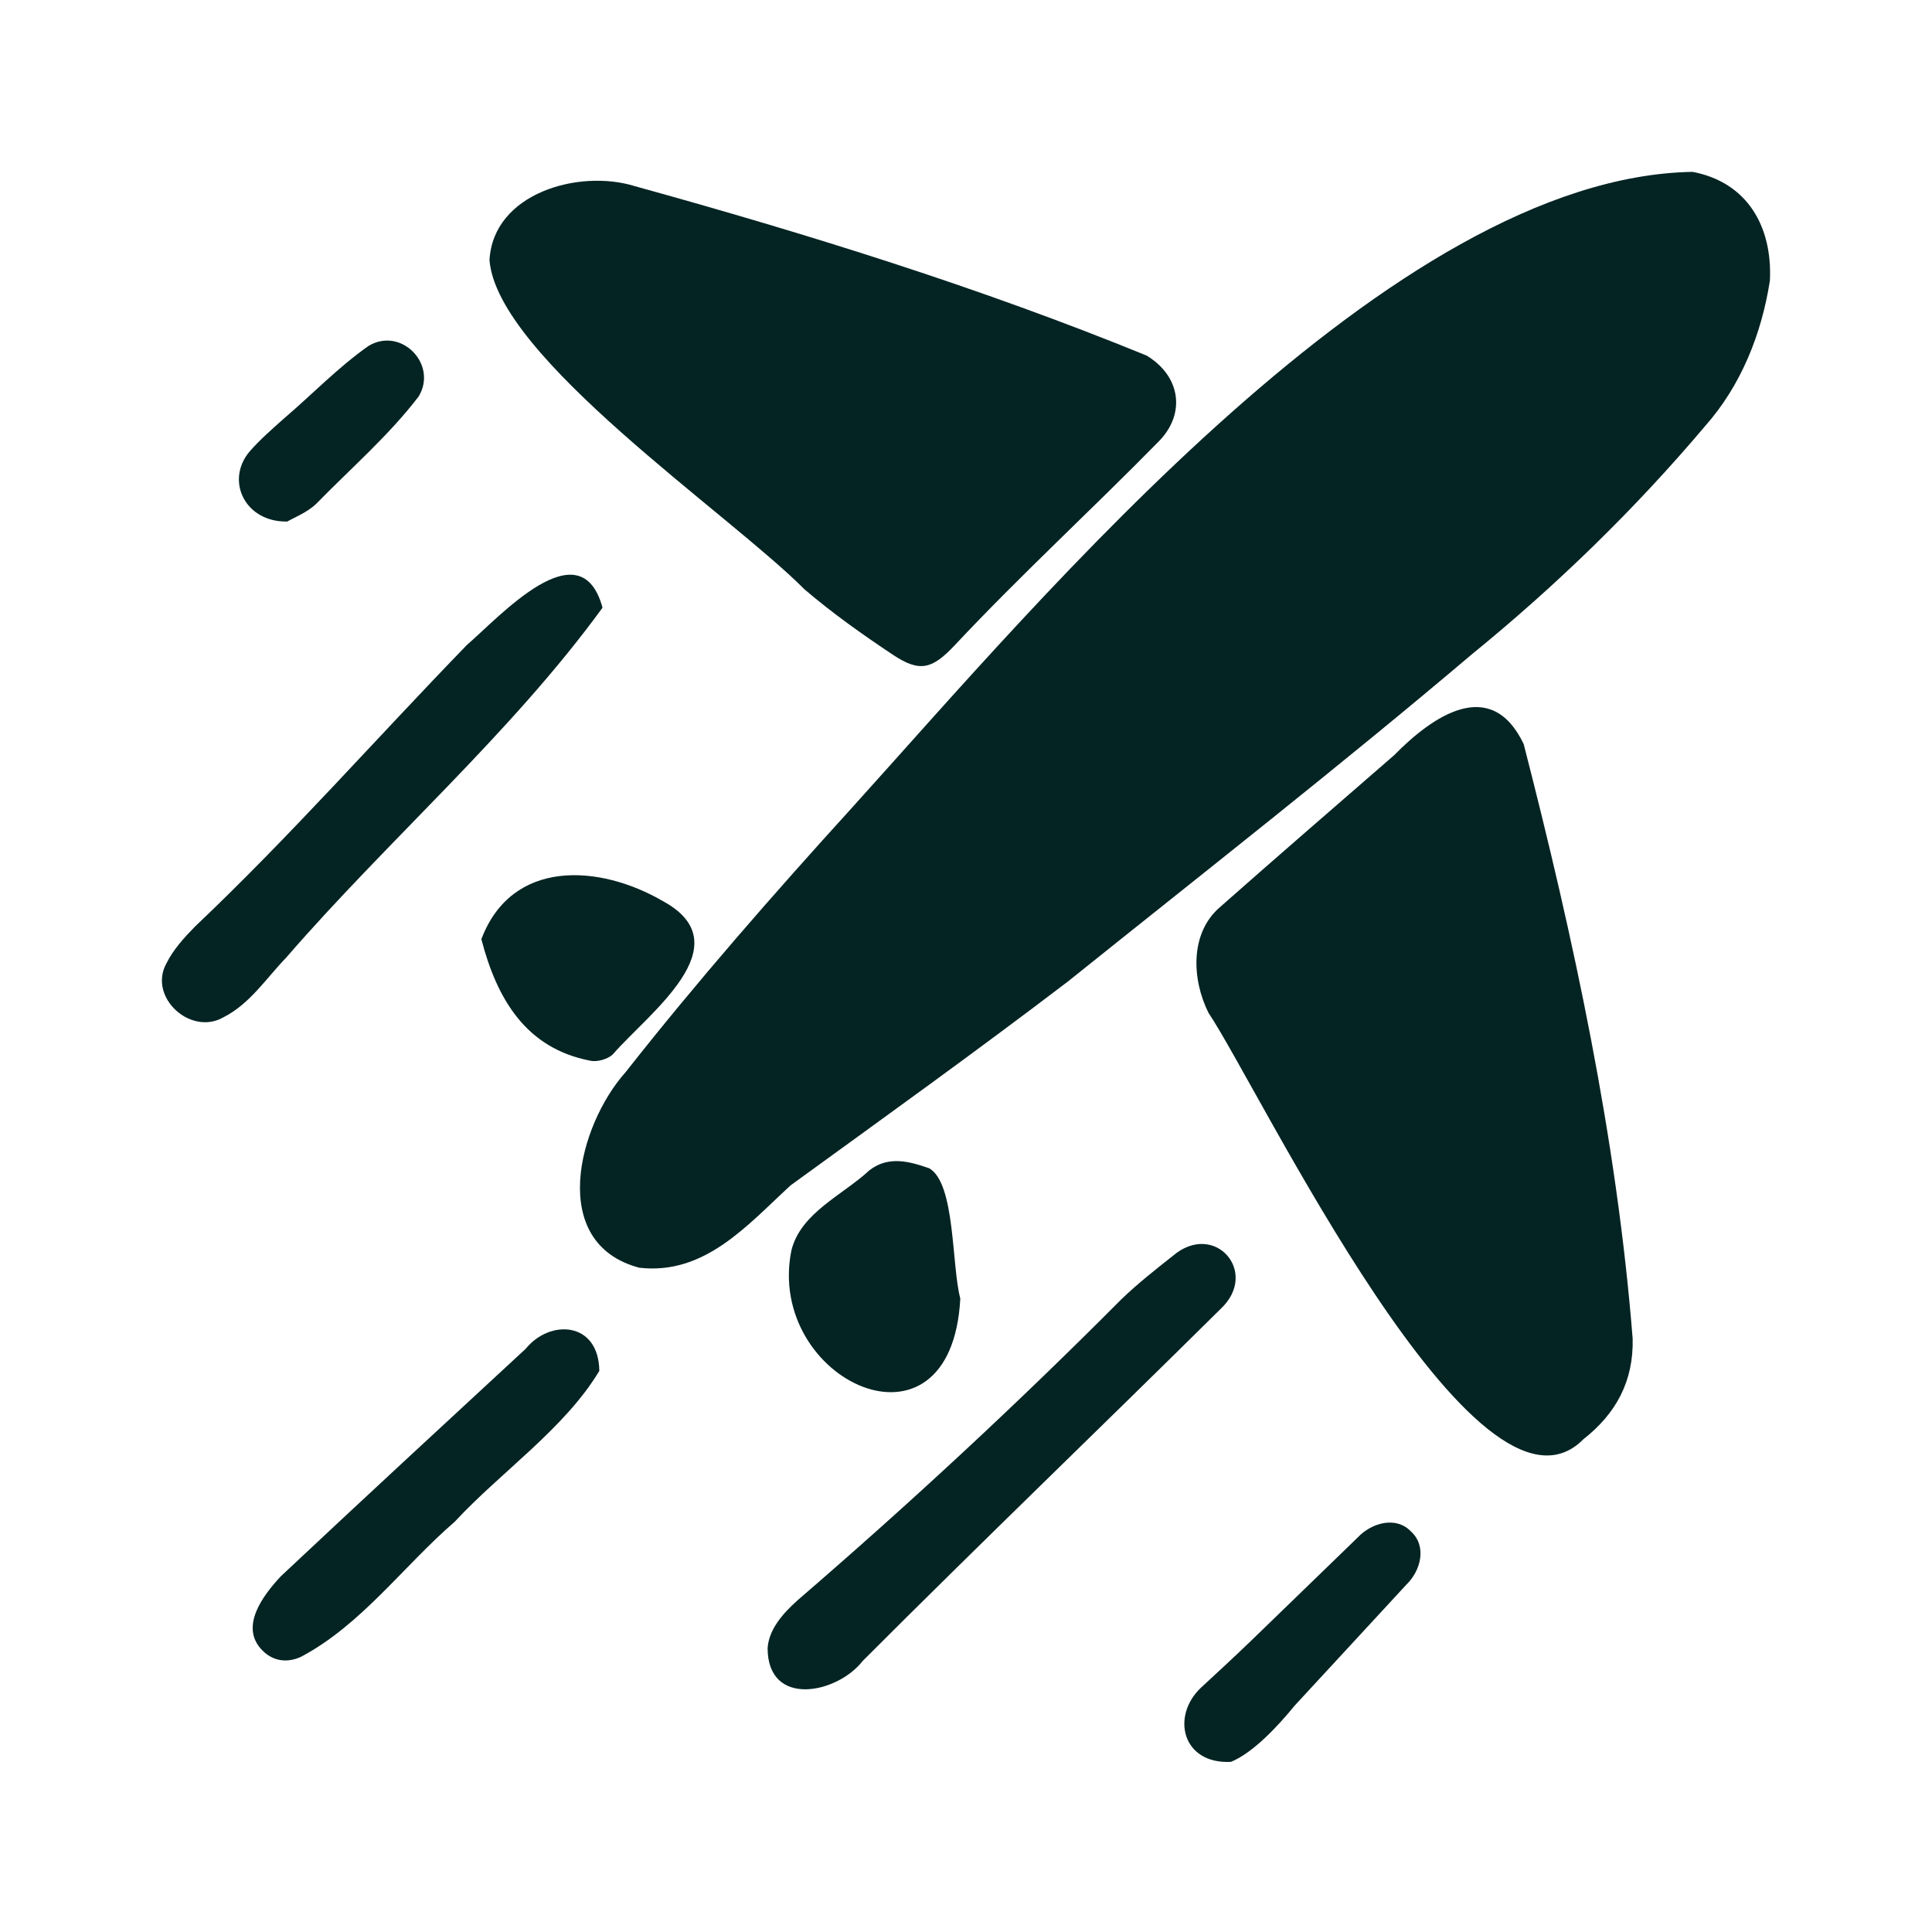 <?xml version="1.0" encoding="utf-8"?>
<!-- License: CC Attribution. Made by Popsy: https://popsy.gumroad.com/l/notion-icons-free -->
<svg width="800px" height="800px" viewBox="0 0 960 960" fill="none" xmlns="http://www.w3.org/2000/svg">
<g clip-path="url(#clip0_1464_7948)">
<path d="M879.455 139.428C875.337 166.002 865.072 191.637 847.246 211.727C812.295 253.128 773.447 290.826 731.448 325.044C665.687 380.762 597.731 433.892 530.501 487.809C485.228 522.303 438.989 555.516 392.931 588.928C371.419 608.645 350.309 633.678 317.635 629.927C271.962 617.752 287.274 559.124 310.876 532.727C346.462 487.504 384.423 444.173 423.127 401.594C518.236 296.456 691.896 87.952 841.06 85.398C868.23 90.597 880.75 112.538 879.455 139.428Z" fill="#042423"/>
<path d="M811.259 665.15C811.772 686.29 803.019 702.399 786.811 715.121C734.136 768.578 625.992 541.253 600.483 503.259C592.118 486.429 591.298 463.749 605.995 450.924C634.741 425.515 663.776 400.433 692.734 375.265C711.785 355.866 740.814 335.604 757.114 369.72C781.941 466.339 803.362 565.395 811.259 665.15Z" fill="#042423"/>
<path d="M243.227 129.194C245.123 95.895 287.749 83.935 315.343 92.471C401.347 116.265 487.097 142.91 569.663 176.645C586.414 186.663 589.475 205.285 575.878 219.238C542.408 253.358 507.118 285.716 474.415 320.606C463.255 332.46 457.127 334.3 443.672 325.346C428.524 315.266 413.574 304.659 399.756 292.855C362.557 255.316 246.849 177.38 243.227 129.194Z" fill="#042423"/>
<path d="M381.422 818.983C382.036 809.804 388.626 801.987 396.609 794.905C452.037 747.128 505.638 697.452 557.236 645.571C565.236 637.877 574.006 630.944 582.742 624.067C603.366 606.342 626.18 632.147 606.413 650.5C547.346 708.956 487.396 766.532 428.663 825.322C415.96 841.658 381.498 848.645 381.422 818.983Z" fill="#042423"/>
<path d="M299.394 301.955C253.828 364.559 193.223 416.964 142.237 475.792C132.351 486.032 124.11 498.878 111.123 505.427C94.791 514.974 73.418 495.444 82.708 478.673C86.073 471.897 91.495 465.897 96.882 460.413C144.012 415.759 186.896 366.971 232.078 320.399C248.035 306.719 288.438 261.654 299.394 301.955Z" fill="#042423"/>
<path d="M297.801 681.185C280.545 709.908 248.877 731.396 225.952 756.135C200.428 778.178 179.649 807.308 149.592 823.247C142.998 826.282 136.034 825.714 130.489 820.204C118.609 808.443 130.848 792.564 139.558 783.23C179.919 745.319 220.611 707.76 261.263 670.159C273.313 655.337 297.503 656.624 297.801 681.185Z" fill="#042423"/>
<path d="M477.17 645.218C472.714 729.395 380.207 685.882 393.242 621.322C397.894 602.578 418.726 593.869 431.97 581.536C441.465 574.143 452.012 577.112 461.745 580.522C474.781 588.055 472.773 628.869 477.17 645.218Z" fill="#042423"/>
<path d="M239.188 466.68C254.279 426.677 297.726 429.322 329.479 447.806C369.367 469.597 321.938 503.754 304.587 523.823C302.106 526.325 296.571 527.869 293.141 527.023C261.535 520.884 246.992 496.748 239.188 466.68Z" fill="#042423"/>
<path d="M611.631 875.47C587.366 876.662 581.795 852.731 596.739 838.615C605.081 830.917 613.421 823.212 621.596 815.338C639.325 798.259 656.93 781.051 674.642 763.955C681.576 756.571 693.8 753.23 701.12 761.009C709.07 768.206 706.09 780.432 698.74 787.48C680.3 807.512 661.788 827.476 643.329 847.491C635.137 857.531 622.746 870.926 611.631 875.47Z" fill="#042423"/>
<path d="M142.756 259.147C121.484 259.546 111.763 238.457 124.225 224.123C129.176 218.439 134.964 213.456 140.587 208.391C154.778 196.322 167.863 182.605 183.1 171.897C199.216 162.177 217.652 180.933 208.054 196.967C193.209 216.426 174.245 232.79 157.158 250.311C152.491 254.78 145.921 257.264 142.756 259.147Z" fill="#042423"/>
</g>
<defs>
<clipPath id="clip0_1464_7948">
<rect width="800" height="790.909" fill="white" transform="translate(80 85)"/>
</clipPath>
</defs>
</svg>